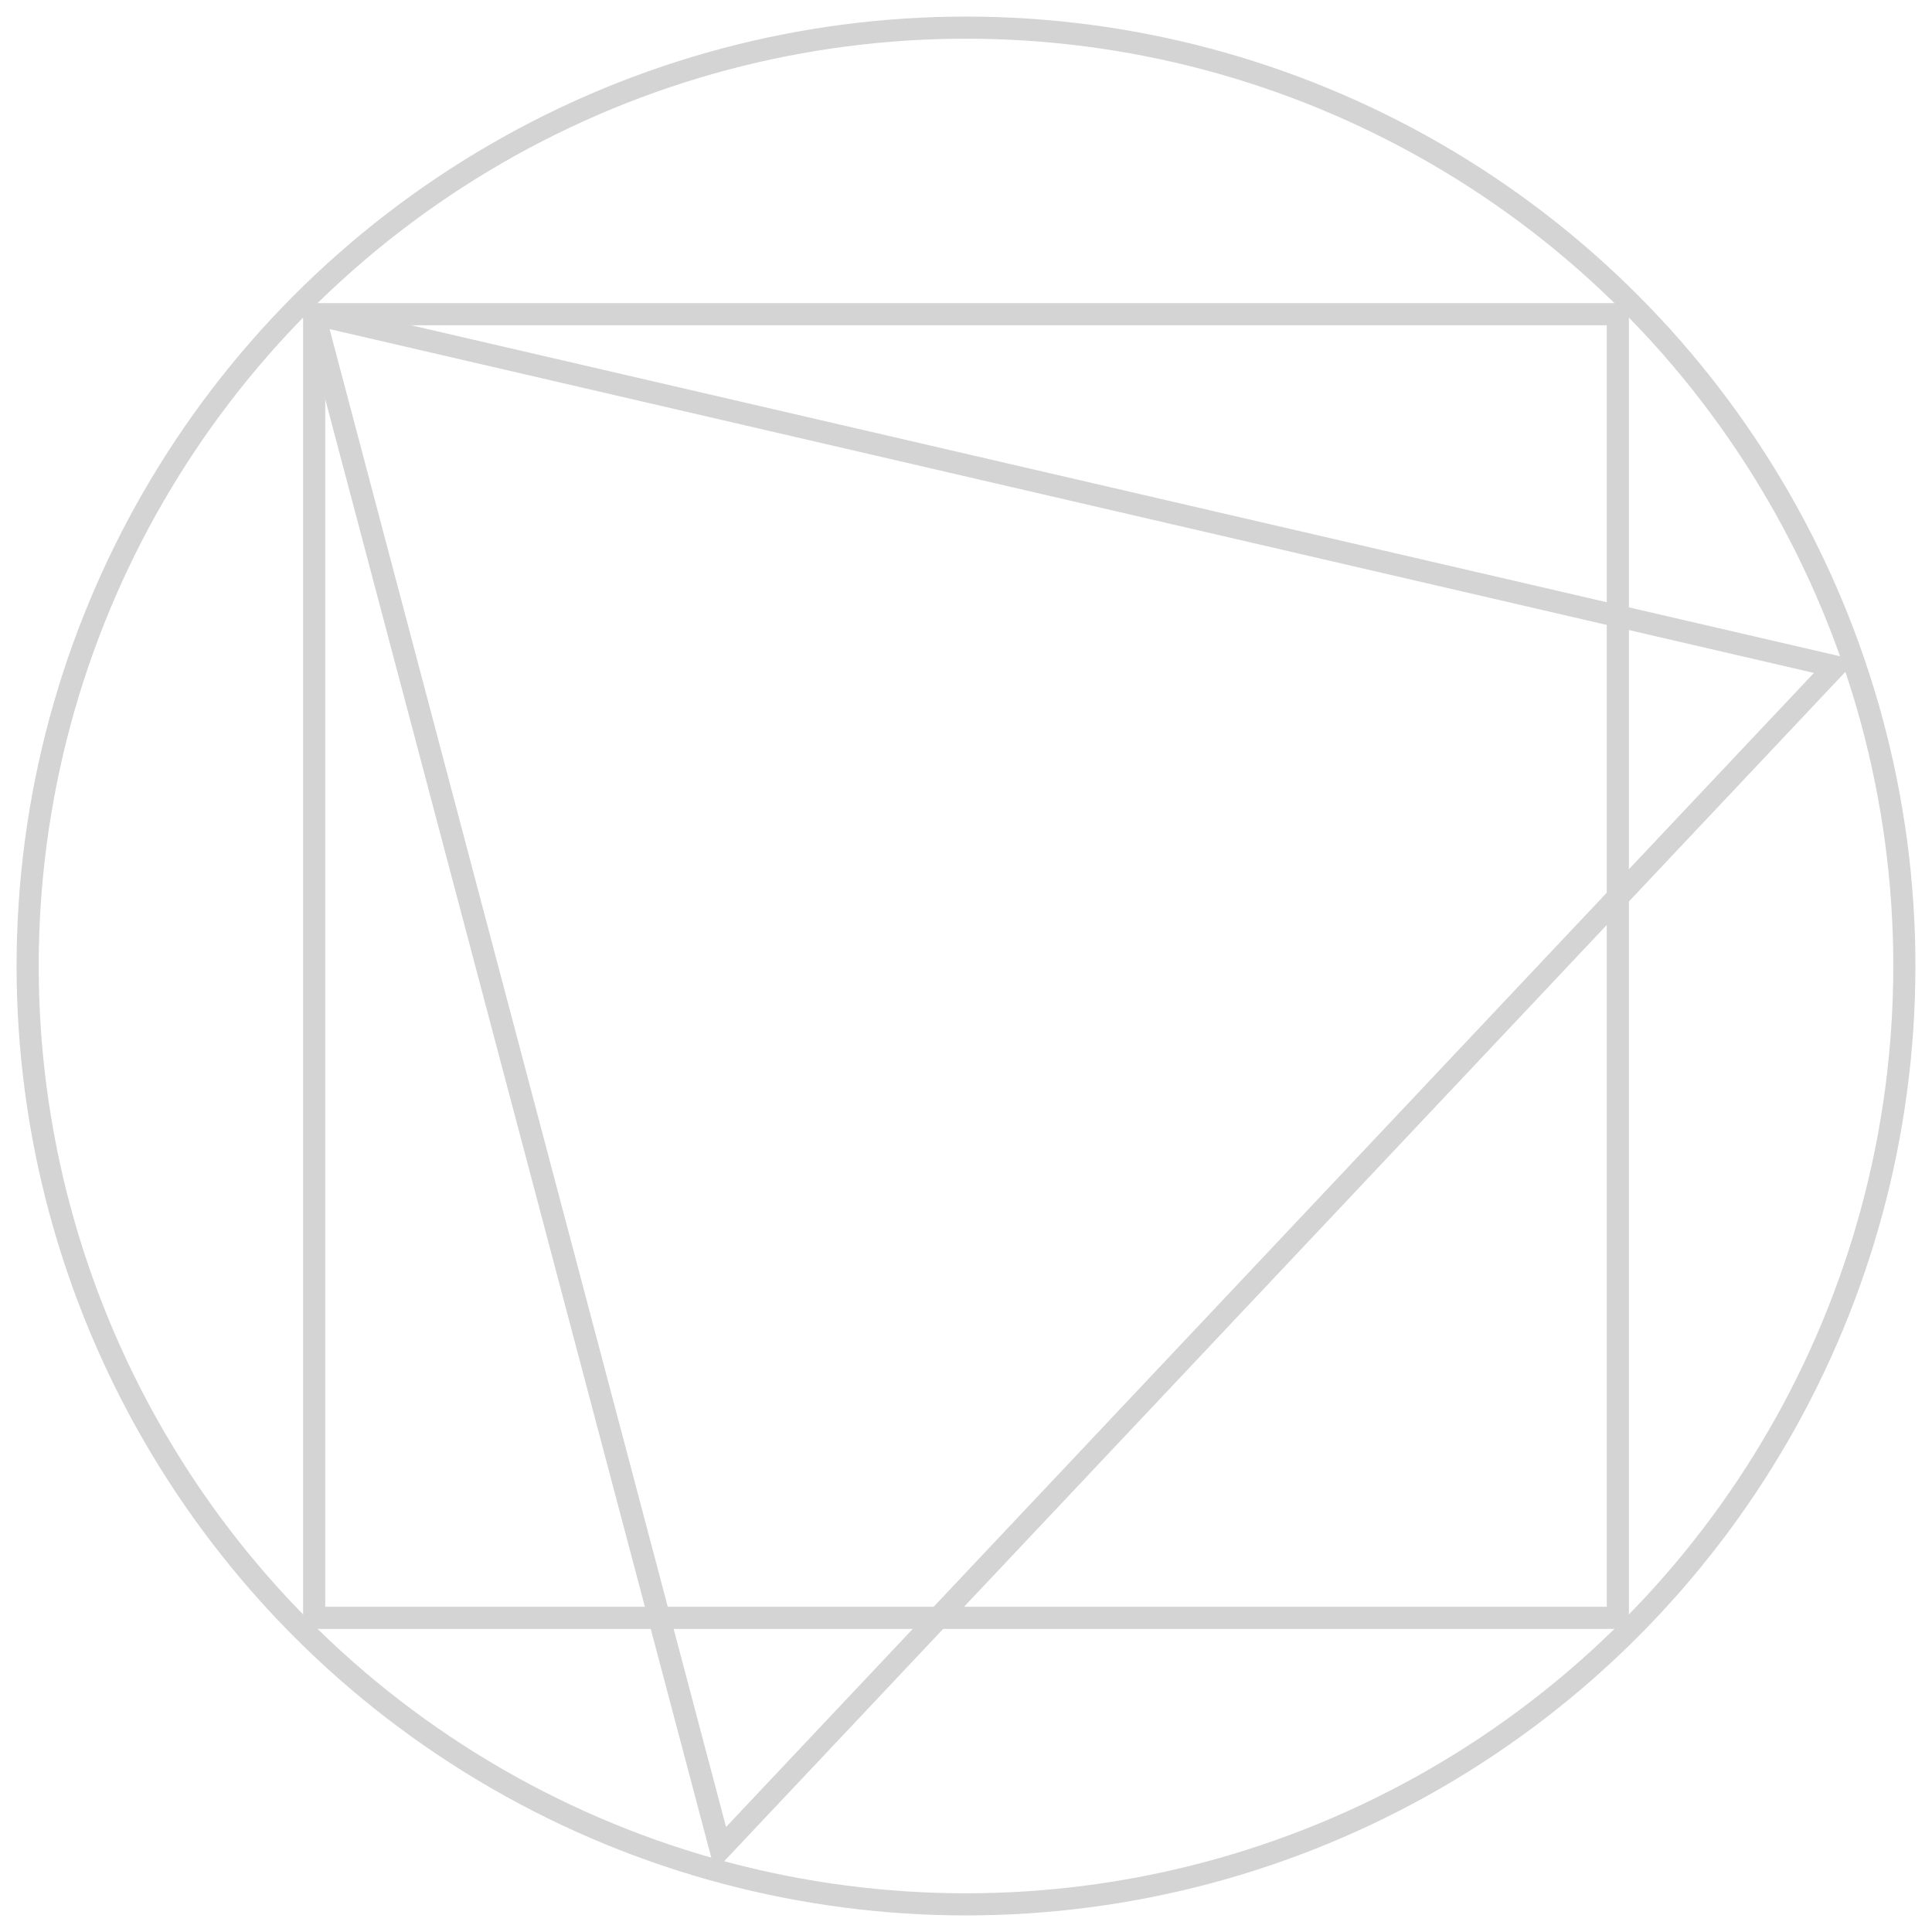 <svg xmlns="http://www.w3.org/2000/svg" width="174.71" height="174.71"><g data-name="Group 187" transform="translate(17.099 -349.672)" opacity=".19" fill="none" stroke="#1a1818" stroke-miterlimit="10" stroke-width="2"><circle data-name="Ellipse 2" cx="84.855" cy="84.855" r="84.855" transform="translate(-14.599 352.172)"/><path data-name="Rectangle 2" d="M11.313 378.084H129.2v117.887H11.313z"/><path data-name="Path 1" d="M11.313 378.083l36.739 138.796 100.807-106.936z"/></g></svg>
